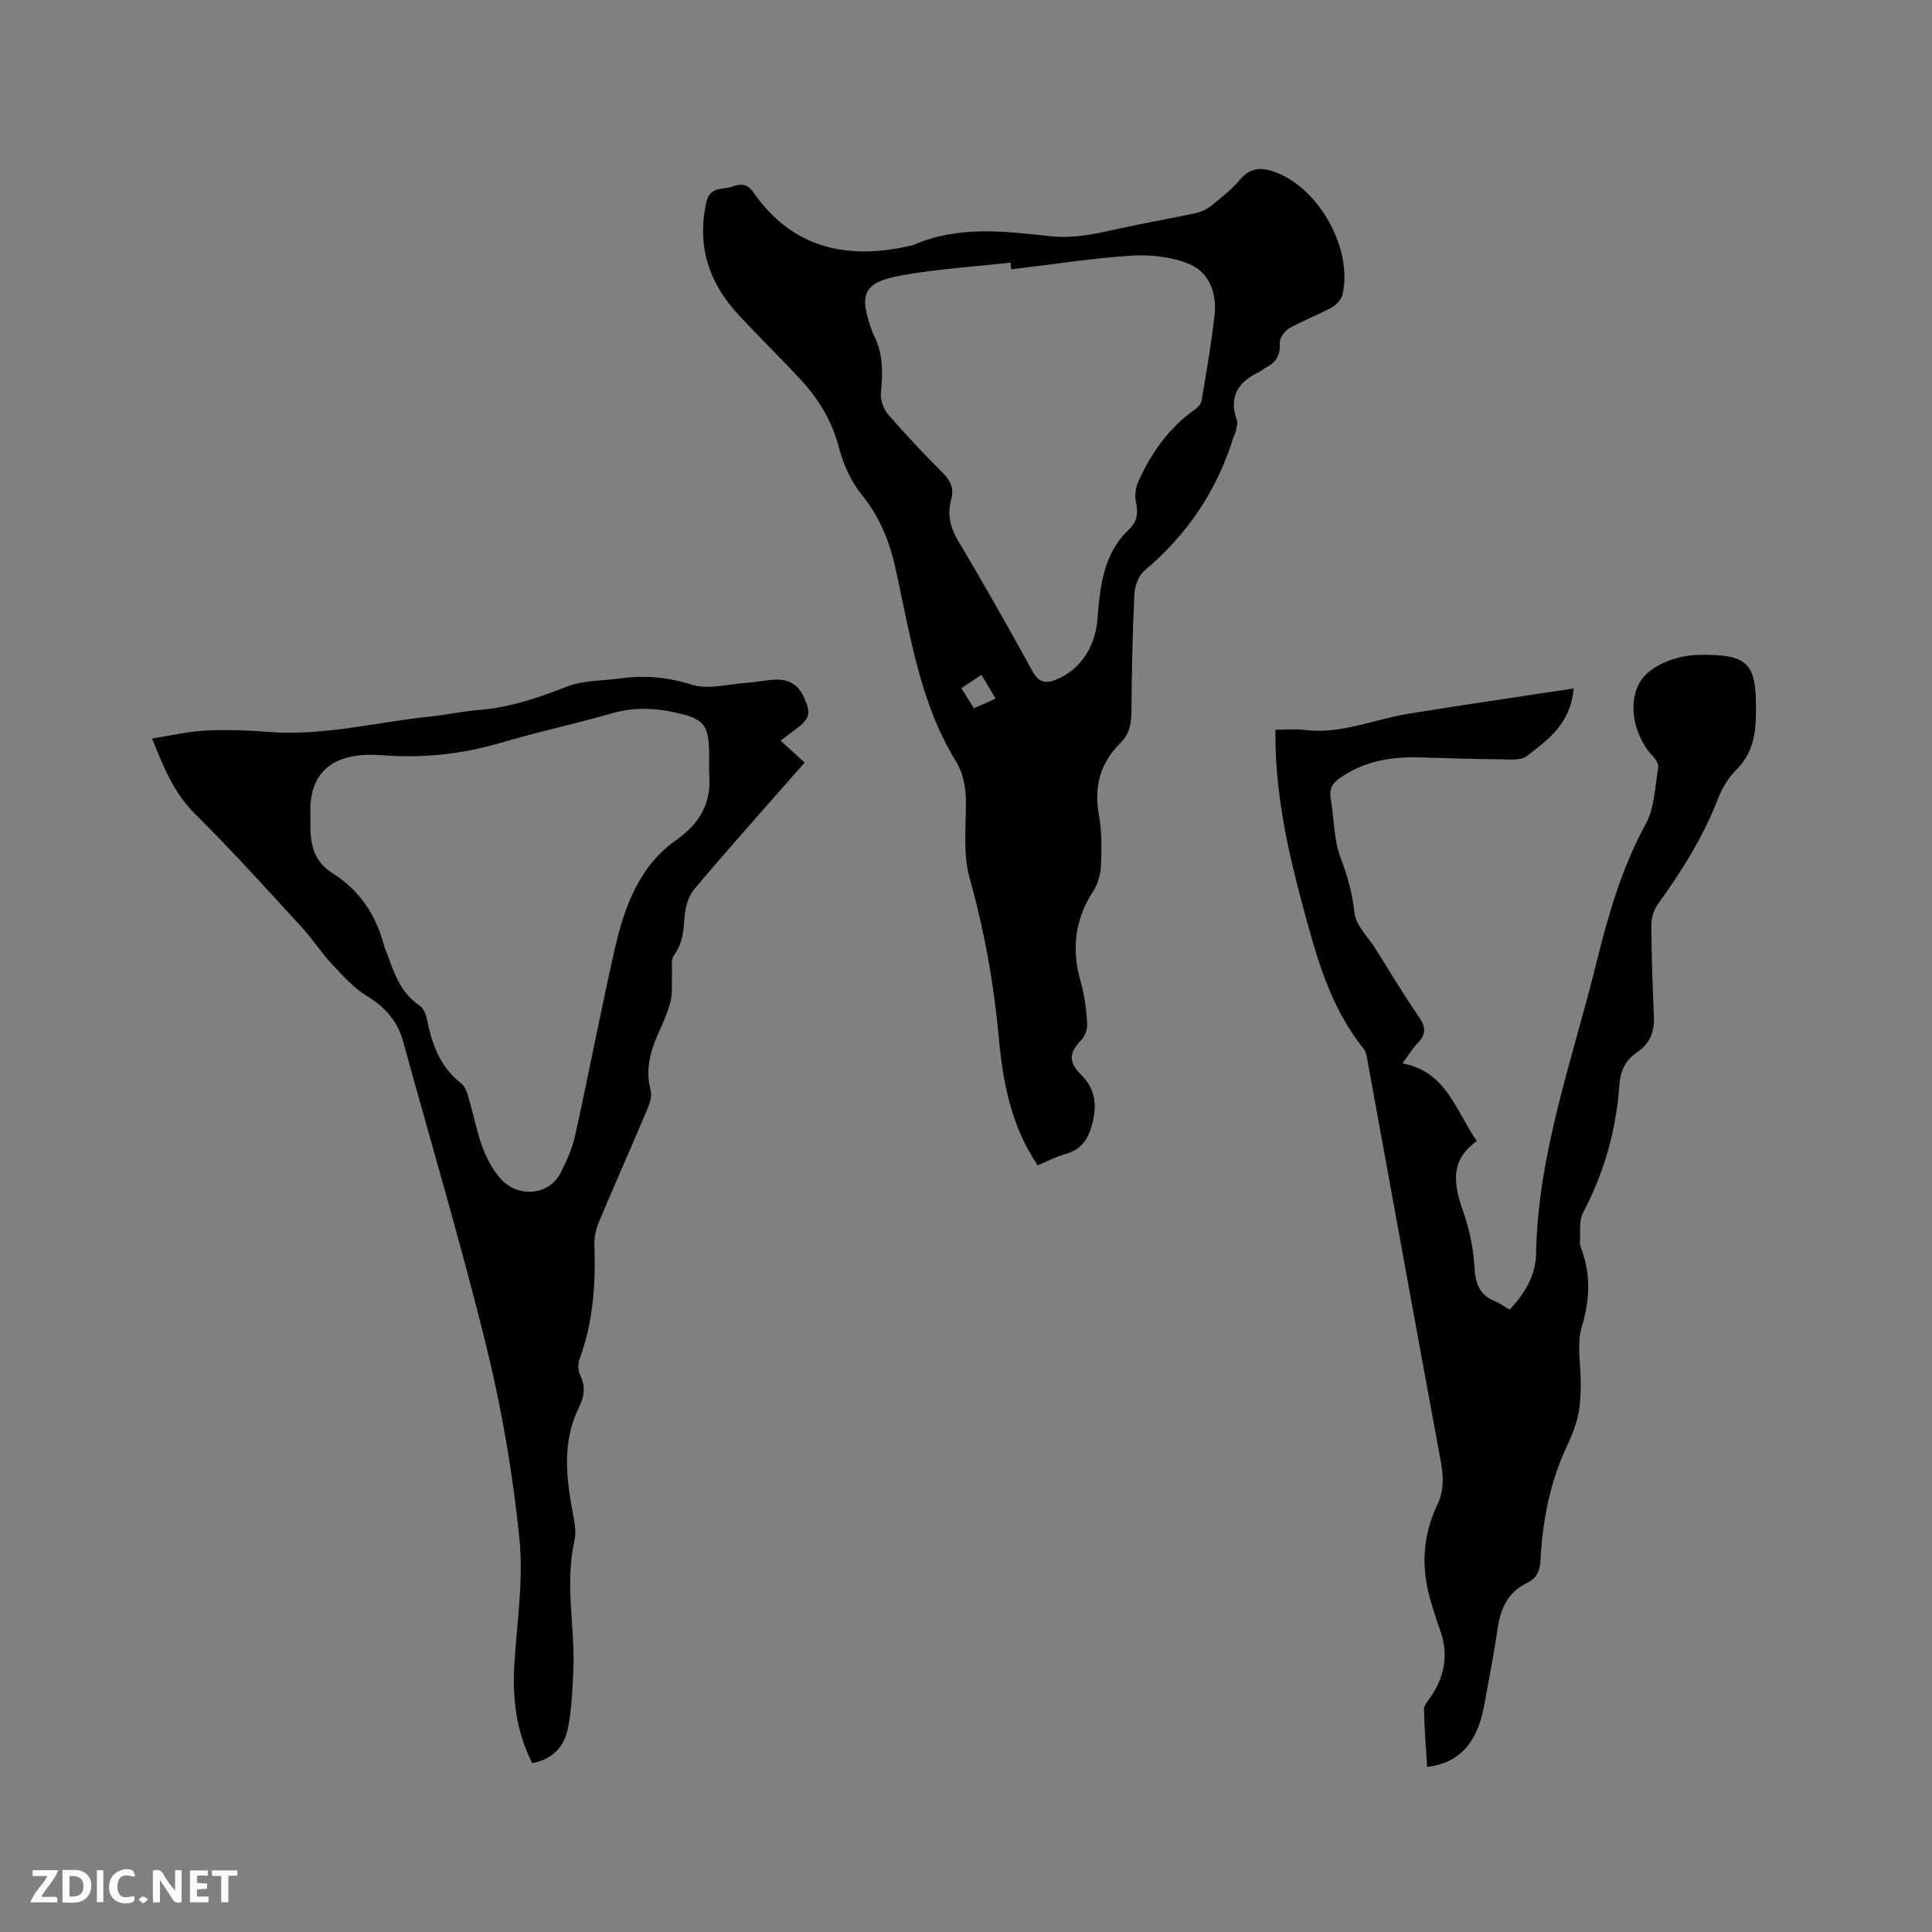 <svg enable-background="new 0 0 400 400" viewBox="0 0 400 400" xmlns="http://www.w3.org/2000/svg"><rect x="0" y="0" width="400" height="400" fill="#808080" stroke="none"/><g fill="#fbfafc"><path d="m37.59 393.81c-.92.31-1.52.05-2-.78-.7-1.2-1.52-2.34-2.47-3.78v4.59c-.55.03-.95.05-1.41.07-.03-.37-.06-.64-.06-.91 0-1.91 0-3.81 0-5.7 1.13-.41 1.77-.03 2.29.91.62 1.11 1.38 2.14 2.31 3.19v-4.2h1.35v6.61z"/><path d="m12.94 393.88v-6.75c1.9.19 3.93-.54 5.37 1.29.8 1.01.78 2.88.03 3.97-1.37 1.97-3.4 1.51-5.4 1.49m1.45-1.22c2.04.12 2.92-.58 2.89-2.21-.03-1.51-.98-2.19-2.89-2z"/><path d="m11.81 393.87h-5.49c.68-2.18 2.47-3.48 3.51-5.45h-3.08v-1.21h5.29c-.71 2.13-2.44 3.48-3.47 5.51.86 0 1.63.04 2.39-.01.79-.05 1.14.21.85 1.16"/><path d="m39.33 393.86v-6.61h3.7v1.07h-2.22v1.52c.68.04 1.34.09 2.07.13v1.07c-.72.05-1.38.09-2.1.14v1.48h2.4v1.19h-3.85z"/><path d="m27.71 388.56c-1.15-.3-2.46-.61-3.1.64-.37.73-.41 1.93-.06 2.67.63 1.35 1.99.93 3.17.68.35.94-.01 1.32-.93 1.46-1.62.25-3.05-.27-3.76-1.48-.73-1.24-.6-3.03.31-4.17.88-1.11 2.71-1.7 4-1.16.32.13.44.74.65 1.12-.1.08-.19.16-.28.24"/><path d="m49.15 387.24v1.07c-.59.02-1.17.05-1.87.08v5.44h-1.48v-5.44h-1.85c-.05-.4-.08-.73-.13-1.15z"/><path d="m20.06 387.21h1.33v6.62h-1.33z"/><path d="m30.68 393.25c-.49.38-.8.79-1.05.76-.32-.05-.6-.45-.9-.7.26-.24.51-.64.8-.67.29-.04.62.3 1.15.61"/></g><path d="m214.85 241.28c-5.48-8.08-7.21-17.11-8.06-26.48-1.02-11.19-3.01-22.19-6.05-33.06-1.33-4.75-.78-10.07-.75-15.13.02-3.27-.42-6.3-2.14-9.1-7.6-12.4-9.45-26.61-12.58-40.4-1.25-5.5-3.33-10.3-6.89-14.74-2.18-2.71-3.77-6.2-4.65-9.59-1.41-5.43-4.1-9.98-7.79-13.99-4.23-4.61-8.72-8.96-12.98-13.54-6.16-6.63-8.74-14.27-6.72-23.37.75-3.38 3.44-2.54 5.42-3.26 1.63-.59 3.04-.64 4.33 1.21 8.01 11.53 19.23 14.02 32.26 11.11.31-.07.63-.11.92-.24 9.14-3.98 18.66-2.86 28.1-1.81 5.1.57 9.85-.53 14.71-1.61 5.15-1.15 10.37-2.02 15.53-3.14 1.17-.25 2.38-.83 3.31-1.58 2.06-1.65 4.19-3.32 5.88-5.33 2.26-2.68 4.64-2.65 7.6-1.49 8.95 3.49 15.81 15.91 13.65 25.23-.24 1.04-1.28 2.17-2.25 2.7-2.88 1.57-5.98 2.72-8.83 4.33-.94.54-1.97 2.03-1.91 3.02.15 2.49-.75 4.03-2.87 5.08-.47.23-.85.65-1.33.87-4.31 2.05-6.45 5.06-4.69 10 .25.7-.1 1.63-.24 2.44-.07.41-.36.77-.48 1.17-3.39 11.01-9.56 20.12-18.39 27.55-1.22 1.03-2.01 3.18-2.09 4.86-.4 8.15-.57 16.31-.62 24.47-.02 2.48-.49 4.59-2.25 6.33-4.24 4.19-5.55 9.12-4.48 15 .62 3.41.57 6.98.42 10.47-.08 1.81-.67 3.81-1.65 5.32-3.81 5.9-4.46 12.05-2.54 18.72.79 2.73 1.13 5.62 1.34 8.46.08 1.17-.4 2.73-1.2 3.54-2.49 2.54-2.79 4.5-.09 7.19 2.92 2.9 3.33 6.1 2.41 9.91-.77 3.23-2.18 5.56-5.58 6.52-2.01.55-3.89 1.56-5.78 2.36zm-5.48-185.52c-.05-.46-.11-.92-.16-1.39-7.54.85-15.16 1.31-22.61 2.66-7.86 1.42-8.85 3.8-6.07 11.42.07.2.11.42.21.6 2.14 3.92 2.06 8.07 1.65 12.37-.14 1.43.54 3.29 1.49 4.39 3.6 4.16 7.39 8.18 11.29 12.07 1.67 1.67 2.4 3.26 1.75 5.61-.81 2.97-.22 5.66 1.42 8.42 5.31 8.91 10.42 17.95 15.41 27.04 1.37 2.5 2.9 2.63 5.15 1.66 5.03-2.16 7.88-6.95 8.32-12.37.53-6.67 1.14-13.52 6.47-18.57 1.76-1.67 2.01-3.42 1.5-5.71-.3-1.33-.08-3 .49-4.26 2.65-5.87 6.26-11.03 11.6-14.84.63-.45 1.37-1.15 1.48-1.84 1-5.95 2.06-11.9 2.71-17.89.49-4.43-1.12-8.73-5.18-10.44-3.64-1.53-8.06-2.01-12.06-1.76-8.3.55-16.57 1.85-24.86 2.83zm-2.3 88.37c-.3.19-.6.38-.89.57-1-1.67-2-3.35-2.98-4.97-1.68 1.11-2.88 1.91-4.16 2.75.95 1.53 1.76 2.83 2.59 4.15 1.39-.61 2.45-1.05 3.49-1.53.66-.3 1.3-.64 1.95-.97z" fill="#010000"/><path d="m325.8 142.54c-.59 7.29-5.33 10.64-9.72 14.01-1.27.98-3.68.66-5.56.65-5.51-.05-11.02-.22-16.53-.39-5.96-.18-11.59.76-16.61 4.3-1.57 1.11-2.21 2.3-1.87 4.25.72 4.07.6 8.41 2.03 12.19 1.44 3.8 2.46 7.42 2.9 11.49.28 2.56 2.76 4.9 4.29 7.32 2.99 4.75 5.86 9.59 9.06 14.2 1.49 2.15 1.44 3.66-.33 5.46-1.03 1.04-1.78 2.36-3.09 4.15 9.09 1.69 11.01 9.74 15.39 16.08-5.57 3.95-4.82 8.86-2.92 14.29 1.31 3.73 2.21 7.75 2.42 11.69.19 3.44.98 5.87 4.28 7.2 1.05.42 1.99 1.12 3.01 1.71 3.19-3.35 5.39-7.18 5.47-11.45.37-20.97 7.61-40.47 12.53-60.47 2.43-9.87 5.25-19.57 10.19-28.63 1.84-3.37 1.9-7.74 2.58-11.68.12-.71-.55-1.75-1.13-2.36-4.25-4.46-5.65-12.53-1.53-16.78 2.48-2.55 7.11-4.09 10.82-4.17 10.86-.24 12.25 1.77 12.06 12.61-.07 4.33-.9 8.01-4.08 11.19-1.61 1.6-2.91 3.73-3.73 5.86-3.07 7.99-7.56 15.12-12.54 22.01-.84 1.17-1.31 2.89-1.3 4.35.04 6.25.26 12.51.53 18.76.13 3.09-.71 5.6-3.38 7.4-2.32 1.57-3.54 3.71-3.74 6.62-.66 9.39-3.1 18.28-7.54 26.66-.91 1.73-.51 4.16-.66 6.28-.03.4.15.83.3 1.23 1.98 5.33 1.78 10.45.12 16.01-1.15 3.85-.16 8.32-.25 12.5-.04 2.05-.12 4.15-.59 6.13-.51 2.15-1.34 4.25-2.29 6.25-3.54 7.5-5.03 15.47-5.46 23.66-.11 2.16-.81 3.66-2.7 4.56-3.92 1.88-5.52 5.17-6.13 9.29-.81 5.45-1.84 10.86-2.85 16.28-1.42 7.66-5.24 11.82-11.78 12.58-.24-3.97-.56-7.93-.65-11.89-.02-.81.74-1.69 1.27-2.45 3.06-4.39 3.91-9.06 2-14.16-.59-1.58-1.05-3.22-1.57-4.83-2.32-7.14-2.21-14.14 1.08-20.99 1.38-2.88 1.27-5.82.7-8.94-5.09-27.49-10.06-55.01-15.09-82.52-.19-1.02-.31-2.22-.92-2.98-7.13-8.86-9.88-19.54-12.75-30.19-2.98-11.08-5.35-22.24-5.47-33.78-.01-.52 0-1.03 0-2.01 2.1 0 4.1-.21 6.04.04 7.51.94 14.35-2.2 21.51-3.36 11.28-1.83 22.57-3.47 34.18-5.23z" fill="#010000"/><path d="m110.19 365.04c-3.43-6.8-4.14-13.73-3.67-20.95.57-8.55 1.88-17.23 1.01-25.66-1.35-13.13-3.55-26.27-6.69-39.08-5.24-21.36-11.53-42.46-17.36-63.68-1.16-4.22-3.67-7.11-7.45-9.41-2.8-1.7-5.1-4.3-7.37-6.73-2.23-2.39-4.01-5.2-6.22-7.61-7.26-7.87-14.42-15.85-22.03-23.38-4.34-4.29-6.48-9.5-8.92-15.64 3.88-.6 7.45-1.46 11.06-1.64 4.33-.22 8.7-.07 13.02.27 11.35.91 22.31-2.03 33.46-3.17 3.37-.34 6.7-1.1 10.07-1.36 6.42-.5 12.34-2.53 18.3-4.85 3.35-1.3 7.25-1.18 10.91-1.68 5.07-.7 9.89-.31 14.92 1.29 3.38 1.07 7.5-.12 11.28-.38 2-.14 3.99-.57 5.99-.67 2.67-.13 4.7.99 5.87 3.5 1.63 3.49 1.37 4.57-1.73 6.85-.93.69-1.85 1.39-3.03 2.28 1.95 1.77 3.77 3.44 4.98 4.54-7.71 8.79-15.4 17.38-22.83 26.19-1.29 1.52-1.93 3.94-2.06 6-.18 2.81-.42 5.34-2.18 7.74-.7.94-.32 2.69-.39 4.08-.1 1.81.13 3.69-.3 5.41-.55 2.24-1.53 4.4-2.48 6.52-1.73 3.85-2.78 7.69-1.64 11.98.31 1.17-.2 2.71-.72 3.92-3.25 7.7-6.66 15.34-9.9 23.05-.63 1.51-1.09 3.26-1.03 4.87.29 8.11-.23 16.07-3.08 23.77-.36.98-.31 2.4.14 3.32 1.19 2.42.84 4.41-.33 6.82-3.37 6.92-2.6 14.2-1.24 21.48.36 1.94.81 4.05.39 5.9-2.04 8.98.14 17.95-.24 26.9-.17 4-.34 8.06-1.12 11.97-.72 3.73-3.08 6.44-7.39 7.24zm36.61-205.3c0-1.59.05-3.18-.01-4.77-.16-4.63-1.16-6-5.63-7.14-4.77-1.21-9.52-1.56-14.41-.16-7.63 2.19-15.41 3.85-23.02 6.1-8.11 2.39-16.16 3.25-24.7 2.59-8.36-.64-15.24 2.02-14.76 12.54.04.85-.01 1.7 0 2.54.04 3.77.97 7.08 4.44 9.25 5.63 3.53 9.1 8.64 10.79 15.02.21.81.61 1.58.89 2.38 1.37 3.92 2.83 7.72 6.56 10.17.81.54 1.29 1.92 1.5 2.99 1.01 5.09 2.7 9.68 7.03 13.05 1.07.84 1.46 2.71 1.87 4.19 1.49 5.39 2.33 10.97 6.2 15.45 3.54 4.09 10.05 3.69 12.52-1.11 1.25-2.43 2.4-5.01 2.99-7.66 2.85-12.91 5.32-25.91 8.25-38.81 1.98-8.67 5.07-17.08 12.68-22.43 5.21-3.64 7.43-8.07 6.81-14.19z" fill="#010000"/></svg>